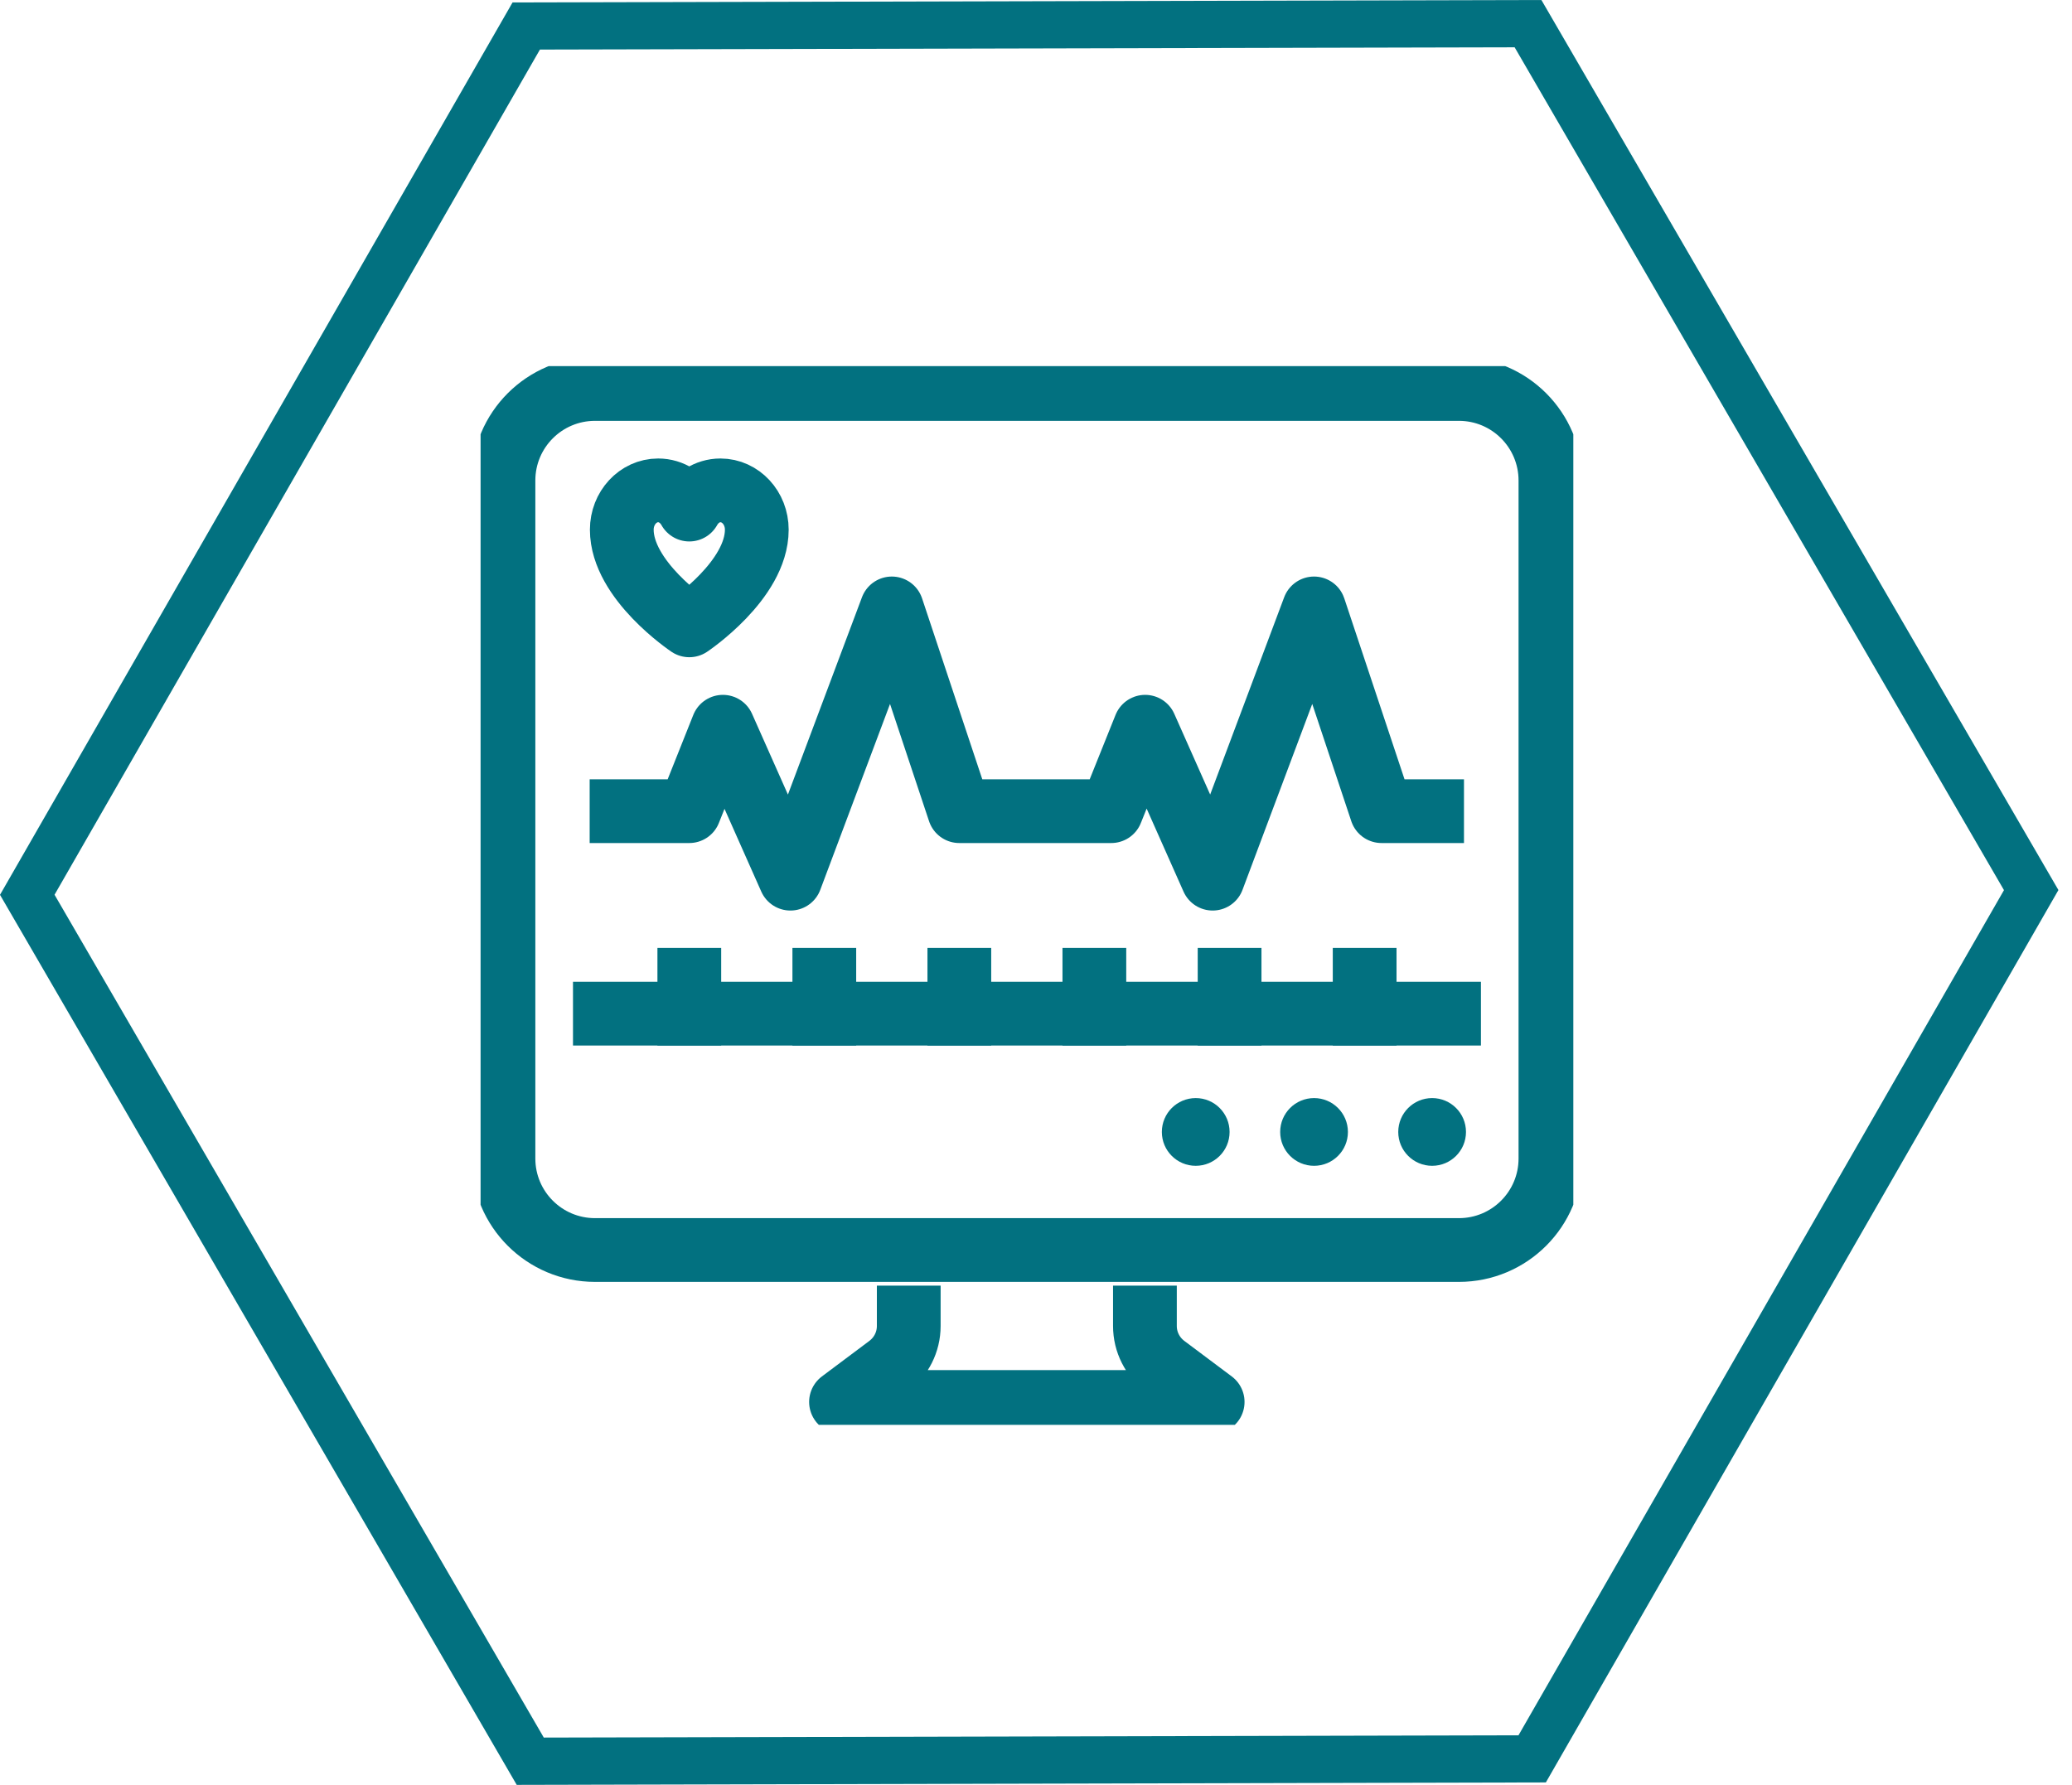 <svg width="65" height="56" viewBox="0 0 65 56" fill="none" xmlns="http://www.w3.org/2000/svg">
<path d="M47.515 1.484L62.866 27.928L47.636 54.445L17.059 54.516L1.711 28.072L16.938 1.555L47.515 1.484ZM48.367 0L16.079 0.077L0 28.075L16.21 56L48.495 55.923L64.574 27.925L48.355 0H48.367Z" fill="#027180"/>
<g clip-path="url(#clip0_2612_13880)">
<path d="M45.767 12.204H18.666C17.08 12.204 15.794 13.49 15.794 15.076V36.348C15.794 37.934 17.08 39.219 18.666 39.219H45.767C47.353 39.219 48.638 37.934 48.638 36.348V15.076C48.638 13.49 47.353 12.204 45.767 12.204Z" stroke="#027180" stroke-width="2" stroke-linecap="round" stroke-linejoin="round"/>
<path d="M21.624 30.741V31.803" stroke="#027180" stroke-width="2" stroke-linecap="square" stroke-linejoin="round"/>
<path d="M25.859 30.741V31.803" stroke="#027180" stroke-width="2" stroke-linecap="square" stroke-linejoin="round"/>
<path d="M30.095 30.741V31.803" stroke="#027180" stroke-width="2" stroke-linecap="square" stroke-linejoin="round"/>
<path d="M34.331 30.741V31.803" stroke="#027180" stroke-width="2" stroke-linecap="square" stroke-linejoin="round"/>
<path d="M38.573 30.741V31.803" stroke="#027180" stroke-width="2" stroke-linecap="square" stroke-linejoin="round"/>
<path d="M42.81 30.741V31.803" stroke="#027180" stroke-width="2" stroke-linecap="square" stroke-linejoin="round"/>
<path d="M18.975 31.803H45.458" stroke="#027180" stroke-width="2" stroke-linecap="square" stroke-linejoin="round"/>
<path d="M28.508 41.337V41.603C28.508 42.105 28.271 42.572 27.869 42.873L26.383 43.986H38.042L36.556 42.873C36.154 42.572 35.917 42.105 35.917 41.603V41.337" stroke="#027180" stroke-width="2" stroke-linecap="square" stroke-linejoin="round"/>
<path d="M41.223 36.577C41.809 36.577 42.285 36.102 42.285 35.515C42.285 34.928 41.809 34.452 41.223 34.452C40.636 34.452 40.16 34.928 40.16 35.515C40.16 36.102 40.636 36.577 41.223 36.577Z" fill="#027180"/>
<path d="M37.511 36.577C38.098 36.577 38.573 36.102 38.573 35.515C38.573 34.928 38.098 34.452 37.511 34.452C36.924 34.452 36.448 34.928 36.448 35.515C36.448 36.102 36.924 36.577 37.511 36.577Z" fill="#027180"/>
<path d="M44.927 36.577C45.514 36.577 45.989 36.102 45.989 35.515C45.989 34.928 45.514 34.452 44.927 34.452C44.34 34.452 43.864 34.928 43.864 35.515C43.864 36.102 44.34 36.577 44.927 36.577Z" fill="#027180"/>
<path d="M21.624 15.988C21.423 15.629 21.064 15.385 20.647 15.385C20.016 15.385 19.506 15.938 19.506 16.619C19.506 18.206 21.624 19.62 21.624 19.62C21.624 19.62 23.741 18.206 23.741 16.619C23.741 15.938 23.232 15.385 22.6 15.385C22.184 15.385 21.825 15.629 21.624 15.988V15.988Z" stroke="#027180" stroke-width="2" stroke-linecap="round" stroke-linejoin="round"/>
<path d="M19.498 25.45H21.623L22.678 22.801L24.796 27.568L27.977 19.089L30.094 25.45H34.861L35.924 22.801L38.042 27.568L41.222 19.089L43.34 25.45H44.926" stroke="#027180" stroke-width="2" stroke-linecap="square" stroke-linejoin="round"/>
</g>
<defs>
<clipPath id="clip0_2612_13880">
<rect width="34.28" height="33.218" fill="white" transform="translate(15.076 11.486)"/>
</clipPath>
</defs>
</svg>
